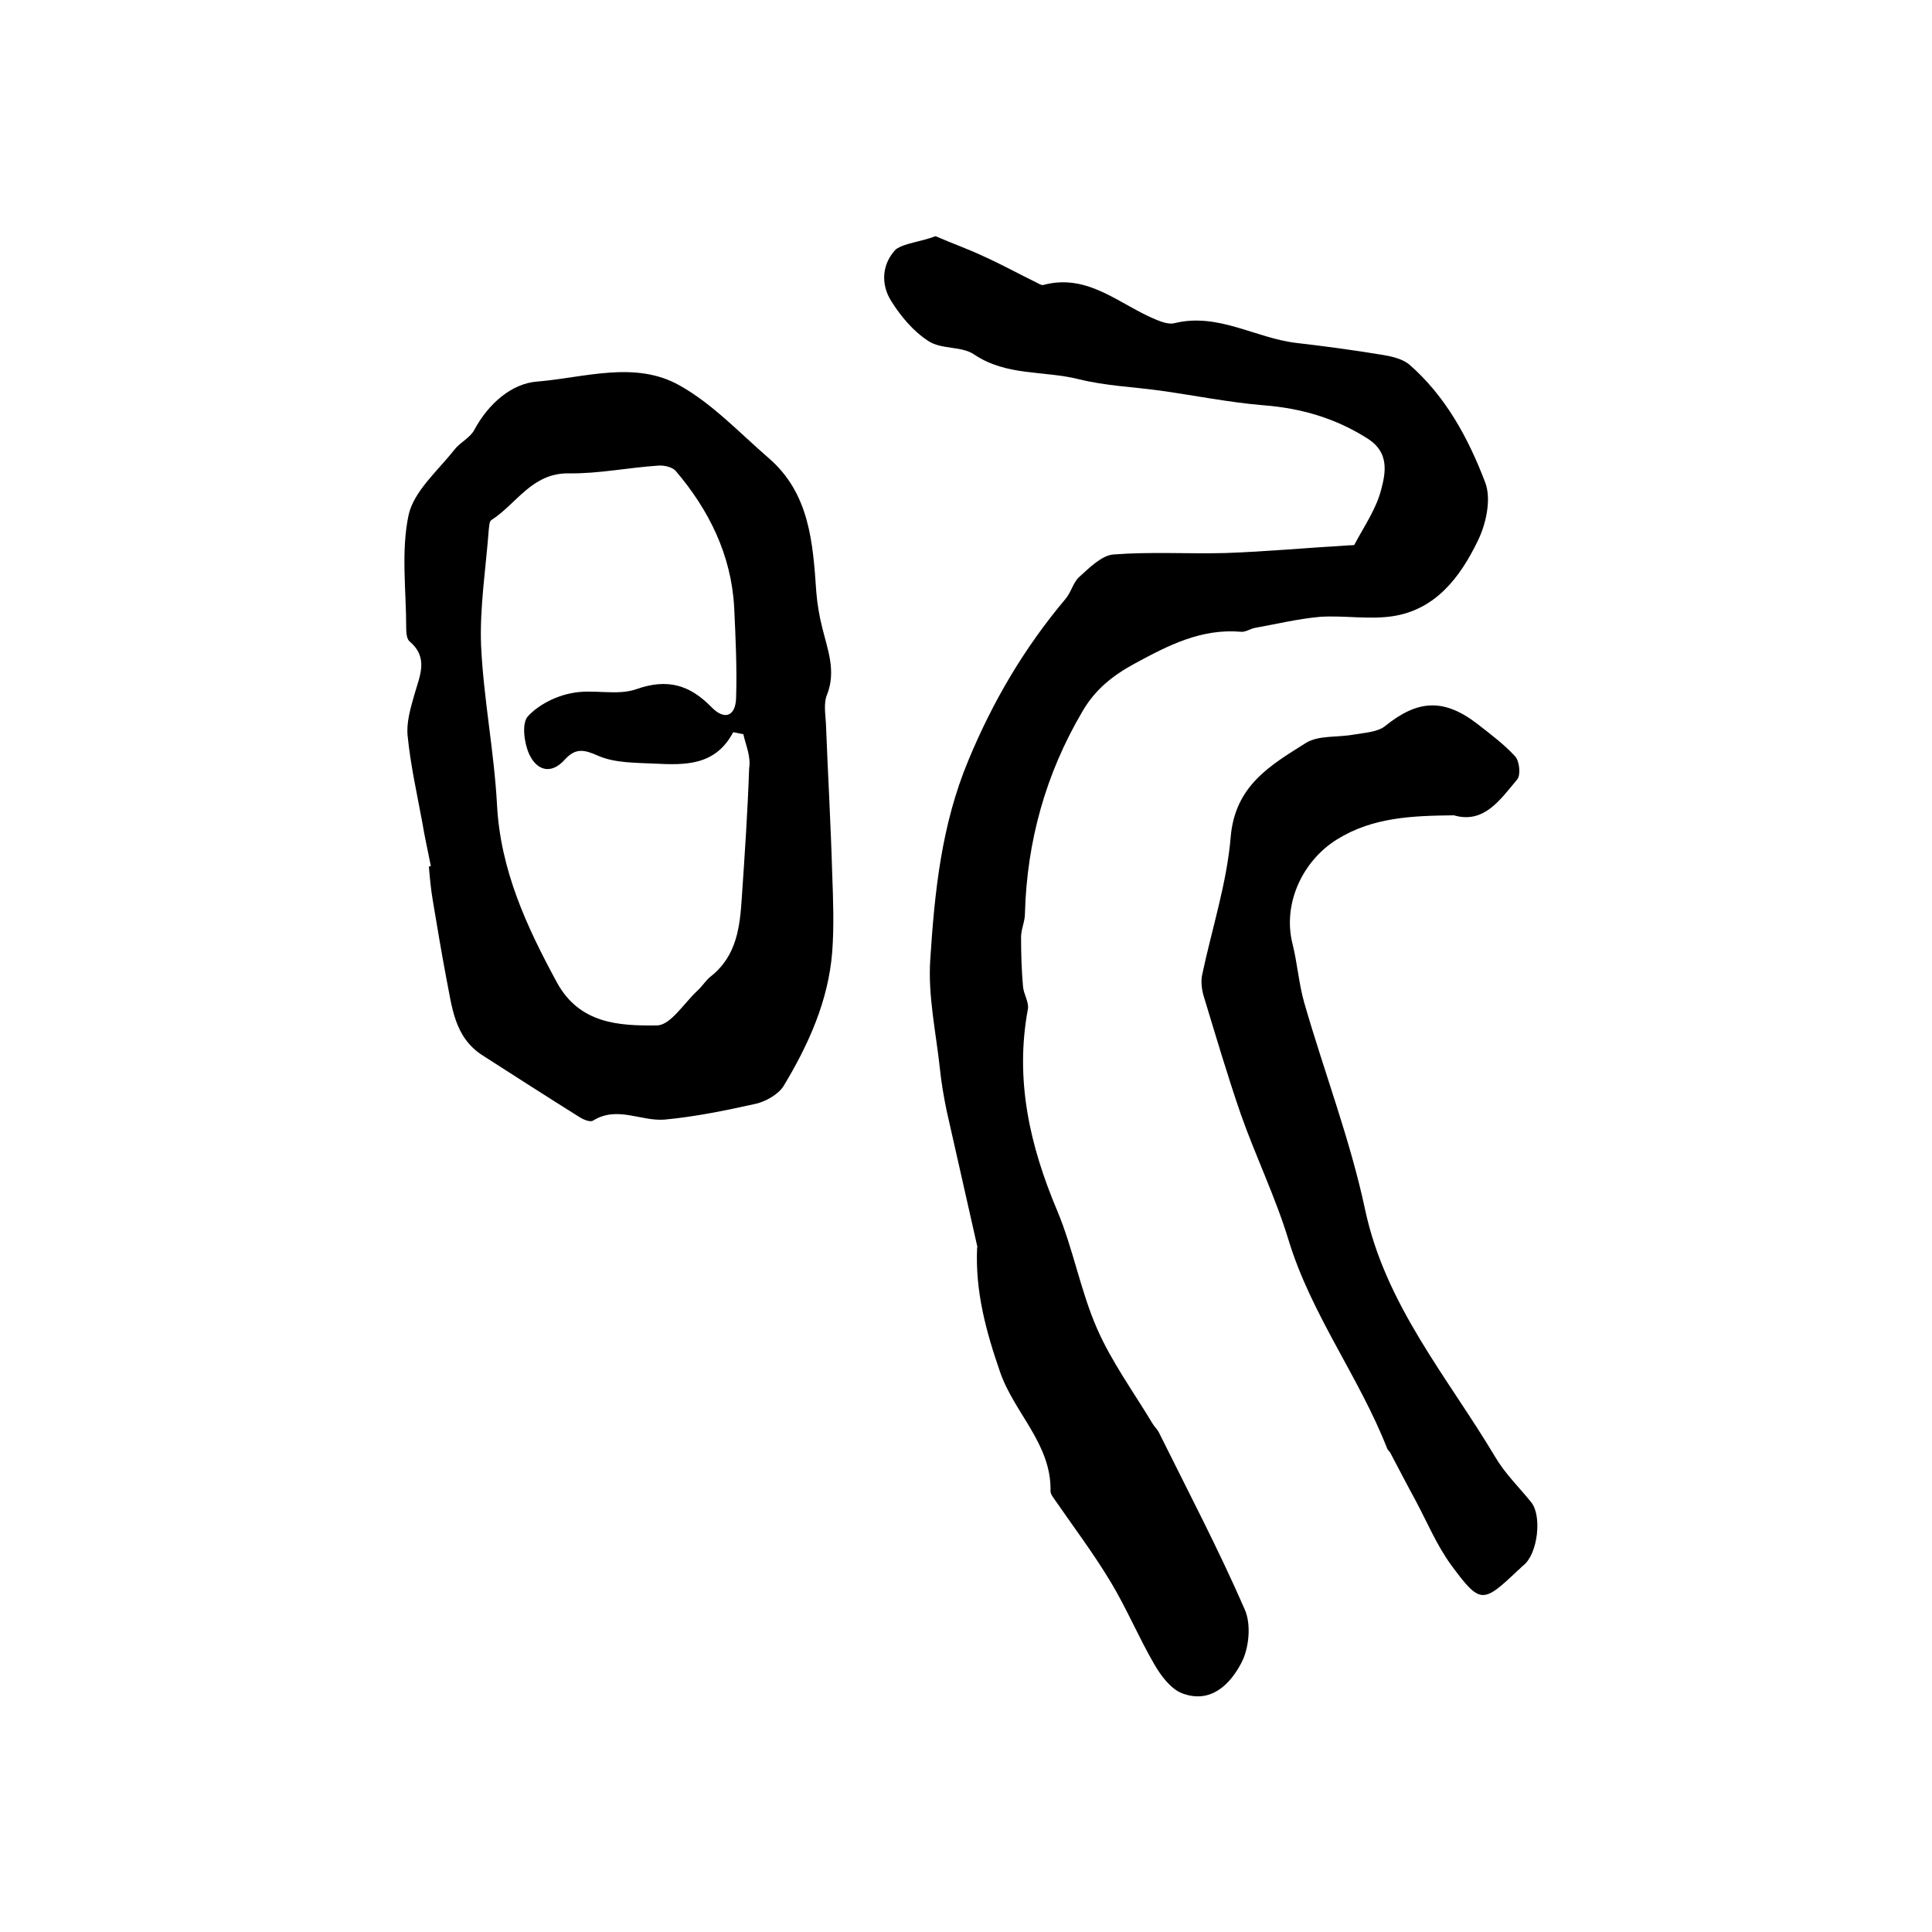 <?xml version="1.0" encoding="utf-8"?>
<!-- Generator: Adobe Illustrator 22.0.0, SVG Export Plug-In . SVG Version: 6.00 Build 0)  -->
<svg version="1.1" id="图层_1" xmlns="http://www.w3.org/2000/svg" xmlns:xlink="http://www.w3.org/1999/xlink" x="0px" y="0px"
	 viewBox="0 0 400 400" style="enable-background:new 0 0 400 400;" xml:space="preserve">
<style type="text/css">
	.st0{fill:#FFFFFF;}
</style>
<g>
	
	<path d="M193.7,48.9c3.2,1.4,6.6,2.6,9.8,4.1c3.8,1.7,7.4,3.7,11.1,5.5c0.4,0.2,1,0.6,1.4,0.5c9.3-2.5,15.8,4.1,23.4,7.2
		c1.2,0.5,2.7,1,3.8,0.7c9-2.2,16.7,3.1,25.2,4.1c6,0.7,12,1.5,18,2.5c1.8,0.3,3.9,0.8,5.3,1.9c7.6,6.6,12.3,15.3,15.8,24.5
		c1.3,3.4,0.2,8.6-1.6,12.2c-3.6,7.4-8.7,14.2-17.7,15.5c-4.8,0.7-9.9-0.2-14.8,0.1c-4.6,0.4-9.1,1.5-13.6,2.3
		c-1,0.2-1.9,0.9-2.9,0.8c-8.2-0.7-15,2.8-22,6.6c-4.6,2.5-8.2,5.4-10.8,9.9c-7.6,12.9-11.5,26.9-11.9,41.9c0,1.6-0.8,3.2-0.8,4.8
		c0,3.4,0.1,6.8,0.4,10.2c0.1,1.6,1.3,3.3,1,4.8c-2.7,14.6,0.4,28.2,6.1,41.7c3.3,7.9,4.8,16.5,8.2,24.3c3,6.9,7.6,13.2,11.5,19.7
		c0.4,0.7,1.1,1.3,1.4,2c6,12.1,12.3,24.1,17.7,36.5c1.4,3.1,0.9,8.1-0.7,11.1c-2.3,4.4-6.3,8.5-12.2,6.3c-2.4-0.9-4.4-3.6-5.8-6
		c-3.2-5.5-5.7-11.5-9-17c-3.6-6-7.9-11.7-11.9-17.5c-0.3-0.4-0.6-0.9-0.6-1.4c0.2-9.8-7.6-16.2-10.5-24.8
		c-2.9-8.4-5.1-16.6-4.7-25.5c0-0.2,0.1-0.3,0-0.5c-2.1-9.3-4.2-18.6-6.3-27.9c-0.6-2.9-1.1-5.8-1.4-8.7c-0.8-7.5-2.5-15.1-2-22.6
		c0.9-14,2.3-27.9,7.9-41.3c5.1-12.3,11.6-23.3,20.1-33.4c1.2-1.4,1.6-3.5,2.9-4.6c2.1-1.9,4.6-4.4,7-4.6c7.7-0.6,15.4-0.1,23.2-0.3
		c8.6-0.3,17.1-1.1,25.7-1.6c0.3,0,0.9,0,1-0.1c2-3.8,4.6-7.5,5.6-11.6c0.9-3.4,1.6-7.5-2.7-10.3c-6.7-4.3-13.9-6.4-21.8-7
		c-7.1-0.6-14-2-21.1-3c-5.7-0.8-11.5-1-17.1-2.4c-7.2-1.8-14.9-0.6-21.6-5.1c-2.6-1.8-6.8-1-9.5-2.8c-3.1-2-5.7-5.1-7.7-8.3
		c-2.2-3.5-1.9-7.7,1-10.7C187.4,50.3,190.5,50.1,193.7,48.9z"/>
	<path d="M89.2,179.3c-0.6-3.1-1.3-6.1-1.8-9.2c-1.1-5.9-2.4-11.7-3-17.7c-0.3-2.8,0.6-5.8,1.4-8.6c1.1-3.9,3-7.6-1-11
		c-0.6-0.5-0.7-1.8-0.7-2.8c0-7.8-1.1-15.9,0.5-23.4c1.1-4.9,6-9.1,9.4-13.4c1.2-1.6,3.3-2.5,4.2-4.2c2.9-5.4,7.7-9.6,13-10
		c9.8-0.8,20.3-4.4,29.5,0.8c6.8,3.8,12.4,9.8,18.4,15c8.5,7.3,9.2,17.5,9.9,27.7c0.2,2.5,0.6,4.9,1.2,7.3c1.1,4.6,3,9.1,1,14.1
		c-0.7,1.7-0.3,4-0.2,5.9c0.4,10.4,1,20.7,1.3,31.1c0.2,5.4,0.4,10.9,0,16.2c-0.8,10.1-4.9,19.2-10.1,27.8c-1.1,1.7-3.6,3.1-5.6,3.6
		c-6.3,1.4-12.6,2.7-19,3.3c-4.9,0.4-9.8-2.9-14.8,0.2c-0.6,0.4-2-0.2-2.8-0.7c-6.7-4.2-13.4-8.5-20.1-12.8
		c-5.9-3.8-6.3-10.1-7.5-16c-1-5.3-1.9-10.7-2.8-16.1c-0.4-2.3-0.6-4.6-0.8-6.9C88.7,179.4,88.9,179.4,89.2,179.3z M153.9,152
		c-0.7-0.1-1.4-0.3-2.1-0.4c-3.7,7-10,6.8-16.3,6.5c-3.9-0.2-8.1-0.1-11.6-1.6c-2.9-1.3-4.7-1.7-6.9,0.7c-3,3.4-6,2.2-7.5-1.2
		c-1-2.3-1.5-6.3-0.2-7.7c2.2-2.4,5.8-4.2,9.1-4.8c4.3-0.9,9.3,0.6,13.3-0.8c6.5-2.3,11.1-0.9,15.6,3.7c2.7,2.8,5,1.9,5.1-1.9
		c0.2-6.2-0.1-12.5-0.4-18.8c-0.6-10.8-5.2-20.1-12.1-28.2c-0.7-0.8-2.4-1.2-3.6-1.1c-6.2,0.4-12.4,1.7-18.5,1.6
		c-7.7-0.1-10.8,6.3-16.1,9.7c-0.4,0.3-0.4,1.2-0.5,1.9c-0.6,8-1.9,16.1-1.6,24c0.5,11,2.7,21.9,3.3,33c0.7,13.5,6.1,25.2,12.4,36.8
		c4.7,8.6,12.9,9,20.7,8.9c2.8,0,5.6-4.6,8.4-7.2c1-0.9,1.7-2.1,2.7-2.9c5.5-4.3,6.1-10.4,6.5-16.6c0.6-8.8,1.2-17.7,1.5-26.5
		C155.5,156.6,154.4,154.3,153.9,152z"/>
	<path d="M301,168.8c-8.7,0.1-16.8,0.4-24.2,5c-7.1,4.4-11.3,13.3-9.2,21.6c1,4,1.3,8.2,2.4,12.1c4.1,14.3,9.5,28.3,12.6,42.8
		c4.2,19.9,17.1,34.8,27,51.4c2,3.4,4.9,6.2,7.4,9.3c2.3,2.8,1.4,10.7-1.6,13.1c-0.4,0.3-0.7,0.7-1.1,1c-7.3,6.9-7.8,7.1-13.8-1
		c-3-4.1-5-8.9-7.4-13.4c-1.8-3.3-3.5-6.6-5.3-10c-0.2-0.3-0.5-0.5-0.6-0.8c-5.8-14.8-15.7-27.7-20.4-43.1
		c-2.7-8.9-6.8-17.3-9.9-26.1c-2.8-8.1-5.2-16.3-7.7-24.5c-0.4-1.4-0.6-3-0.3-4.4c2-9.5,5.1-18.9,5.9-28.5
		c0.9-10.7,8.3-14.9,15.6-19.5c2.6-1.6,6.5-1.1,9.8-1.7c2.3-0.4,5-0.5,6.6-1.8c6.7-5.4,12.1-5.8,19.1-0.4c2.7,2.1,5.5,4.2,7.8,6.7
		c0.9,1,1.2,3.9,0.4,4.8C310.5,165.7,307.2,170.6,301,168.8z"/>
	
</g>
</svg>
